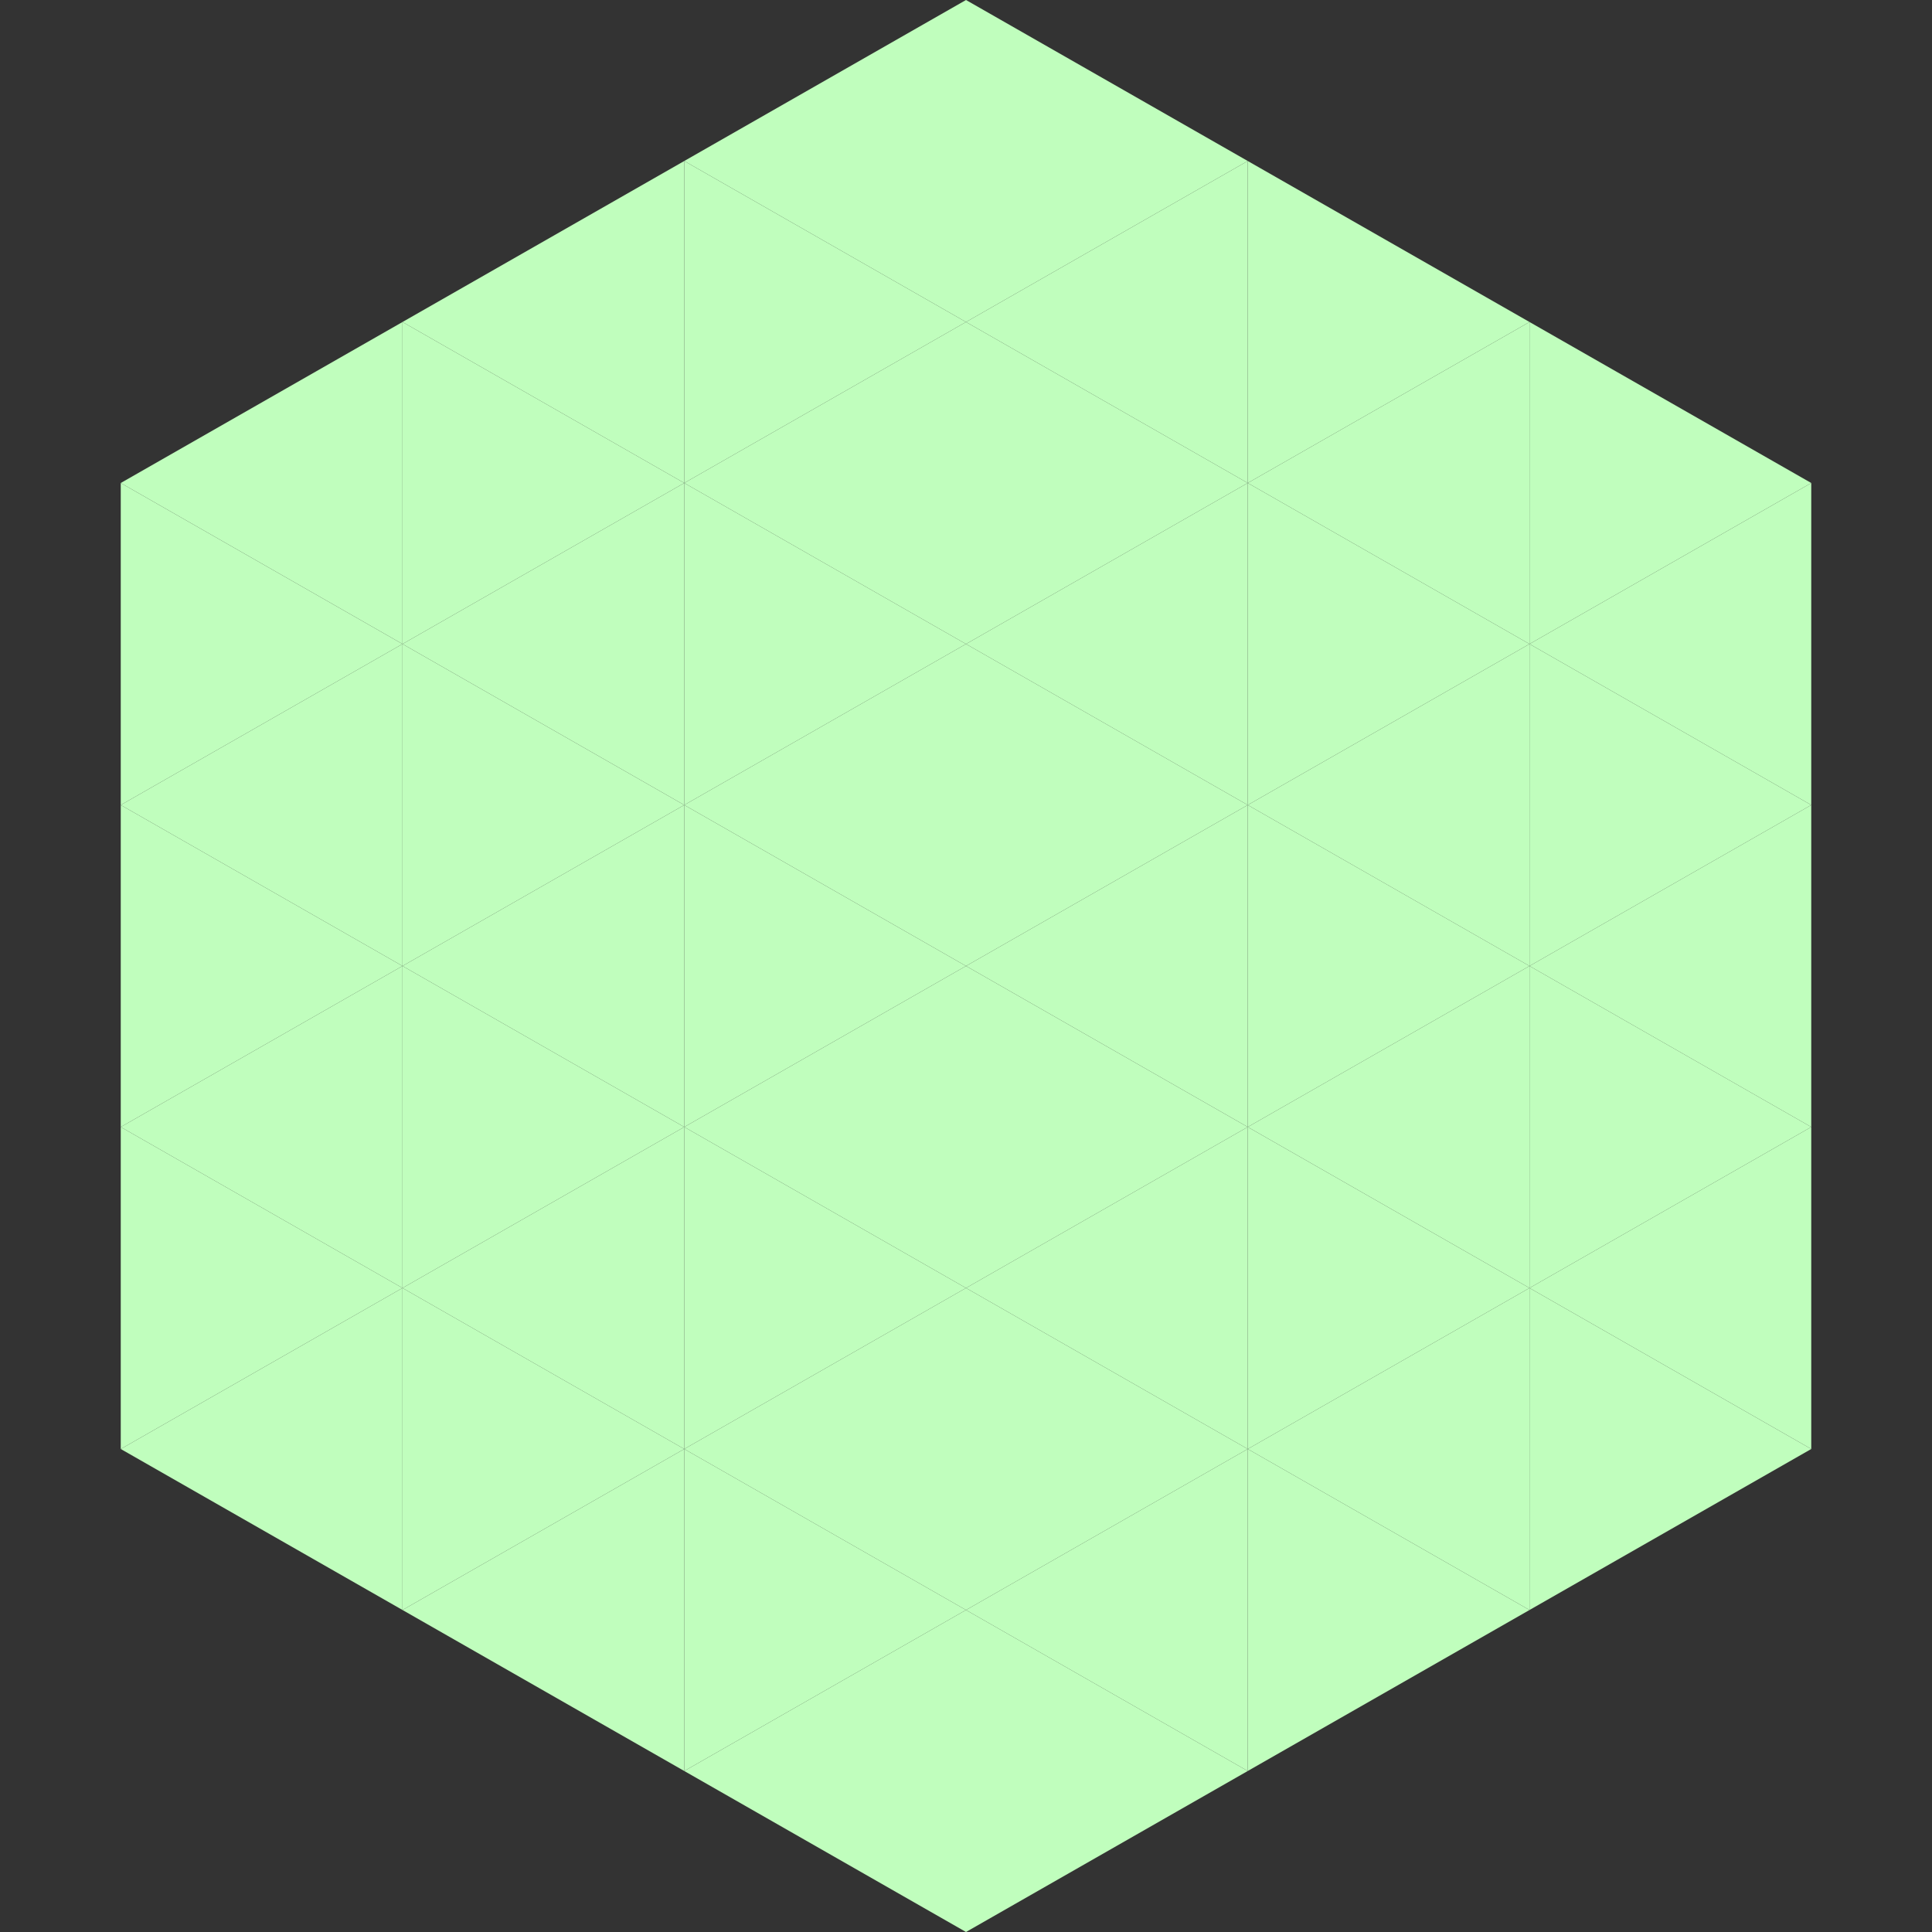<?xml version="1.0"?>
<!-- Generated by SVGo -->
<svg width="240" height="240"
     xmlns="http://www.w3.org/2000/svg"
     xmlns:xlink="http://www.w3.org/1999/xlink">
<rect width="100%" height="100%" fill="#333333" stroke="none"/>
<polygon points="50,40 15,60 50,80" style="fill:rgb(192,254,189)" />
<polygon points="190,40 225,60 190,80" style="fill:rgb(192,254,189)" />
<polygon points="15,60 50,80 15,100" style="fill:rgb(192,254,189)" />
<polygon points="225,60 190,80 225,100" style="fill:rgb(192,254,189)" />
<polygon points="50,80 15,100 50,120" style="fill:rgb(192,254,189)" />
<polygon points="190,80 225,100 190,120" style="fill:rgb(192,254,189)" />
<polygon points="15,100 50,120 15,140" style="fill:rgb(192,254,189)" />
<polygon points="225,100 190,120 225,140" style="fill:rgb(192,254,189)" />
<polygon points="50,120 15,140 50,160" style="fill:rgb(192,254,189)" />
<polygon points="190,120 225,140 190,160" style="fill:rgb(192,254,189)" />
<polygon points="15,140 50,160 15,180" style="fill:rgb(192,254,189)" />
<polygon points="225,140 190,160 225,180" style="fill:rgb(192,254,189)" />
<polygon points="50,160 15,180 50,200" style="fill:rgb(192,254,189)" />
<polygon points="190,160 225,180 190,200" style="fill:rgb(192,254,189)" />
<polygon points="15,180 50,200 15,220" style="fill:rgb(255,255,255); fill-opacity:0" />
<polygon points="225,180 190,200 225,220" style="fill:rgb(255,255,255); fill-opacity:0" />
<polygon points="50,0 85,20 50,40" style="fill:rgb(255,255,255); fill-opacity:0" />
<polygon points="190,0 155,20 190,40" style="fill:rgb(255,255,255); fill-opacity:0" />
<polygon points="85,20 50,40 85,60" style="fill:rgb(192,254,189)" />
<polygon points="155,20 190,40 155,60" style="fill:rgb(192,254,189)" />
<polygon points="50,40 85,60 50,80" style="fill:rgb(192,254,189)" />
<polygon points="190,40 155,60 190,80" style="fill:rgb(192,254,189)" />
<polygon points="85,60 50,80 85,100" style="fill:rgb(192,254,189)" />
<polygon points="155,60 190,80 155,100" style="fill:rgb(192,254,189)" />
<polygon points="50,80 85,100 50,120" style="fill:rgb(192,254,189)" />
<polygon points="190,80 155,100 190,120" style="fill:rgb(192,254,189)" />
<polygon points="85,100 50,120 85,140" style="fill:rgb(192,254,189)" />
<polygon points="155,100 190,120 155,140" style="fill:rgb(192,254,189)" />
<polygon points="50,120 85,140 50,160" style="fill:rgb(192,254,189)" />
<polygon points="190,120 155,140 190,160" style="fill:rgb(192,254,189)" />
<polygon points="85,140 50,160 85,180" style="fill:rgb(192,254,189)" />
<polygon points="155,140 190,160 155,180" style="fill:rgb(192,254,189)" />
<polygon points="50,160 85,180 50,200" style="fill:rgb(192,254,189)" />
<polygon points="190,160 155,180 190,200" style="fill:rgb(192,254,189)" />
<polygon points="85,180 50,200 85,220" style="fill:rgb(192,254,189)" />
<polygon points="155,180 190,200 155,220" style="fill:rgb(192,254,189)" />
<polygon points="120,0 85,20 120,40" style="fill:rgb(192,254,189)" />
<polygon points="120,0 155,20 120,40" style="fill:rgb(192,254,189)" />
<polygon points="85,20 120,40 85,60" style="fill:rgb(192,254,189)" />
<polygon points="155,20 120,40 155,60" style="fill:rgb(192,254,189)" />
<polygon points="120,40 85,60 120,80" style="fill:rgb(192,254,189)" />
<polygon points="120,40 155,60 120,80" style="fill:rgb(192,254,189)" />
<polygon points="85,60 120,80 85,100" style="fill:rgb(192,254,189)" />
<polygon points="155,60 120,80 155,100" style="fill:rgb(192,254,189)" />
<polygon points="120,80 85,100 120,120" style="fill:rgb(192,254,189)" />
<polygon points="120,80 155,100 120,120" style="fill:rgb(192,254,189)" />
<polygon points="85,100 120,120 85,140" style="fill:rgb(192,254,189)" />
<polygon points="155,100 120,120 155,140" style="fill:rgb(192,254,189)" />
<polygon points="120,120 85,140 120,160" style="fill:rgb(192,254,189)" />
<polygon points="120,120 155,140 120,160" style="fill:rgb(192,254,189)" />
<polygon points="85,140 120,160 85,180" style="fill:rgb(192,254,189)" />
<polygon points="155,140 120,160 155,180" style="fill:rgb(192,254,189)" />
<polygon points="120,160 85,180 120,200" style="fill:rgb(192,254,189)" />
<polygon points="120,160 155,180 120,200" style="fill:rgb(192,254,189)" />
<polygon points="85,180 120,200 85,220" style="fill:rgb(192,254,189)" />
<polygon points="155,180 120,200 155,220" style="fill:rgb(192,254,189)" />
<polygon points="120,200 85,220 120,240" style="fill:rgb(192,254,189)" />
<polygon points="120,200 155,220 120,240" style="fill:rgb(192,254,189)" />
<polygon points="85,220 120,240 85,260" style="fill:rgb(255,255,255); fill-opacity:0" />
<polygon points="155,220 120,240 155,260" style="fill:rgb(255,255,255); fill-opacity:0" />
</svg>
